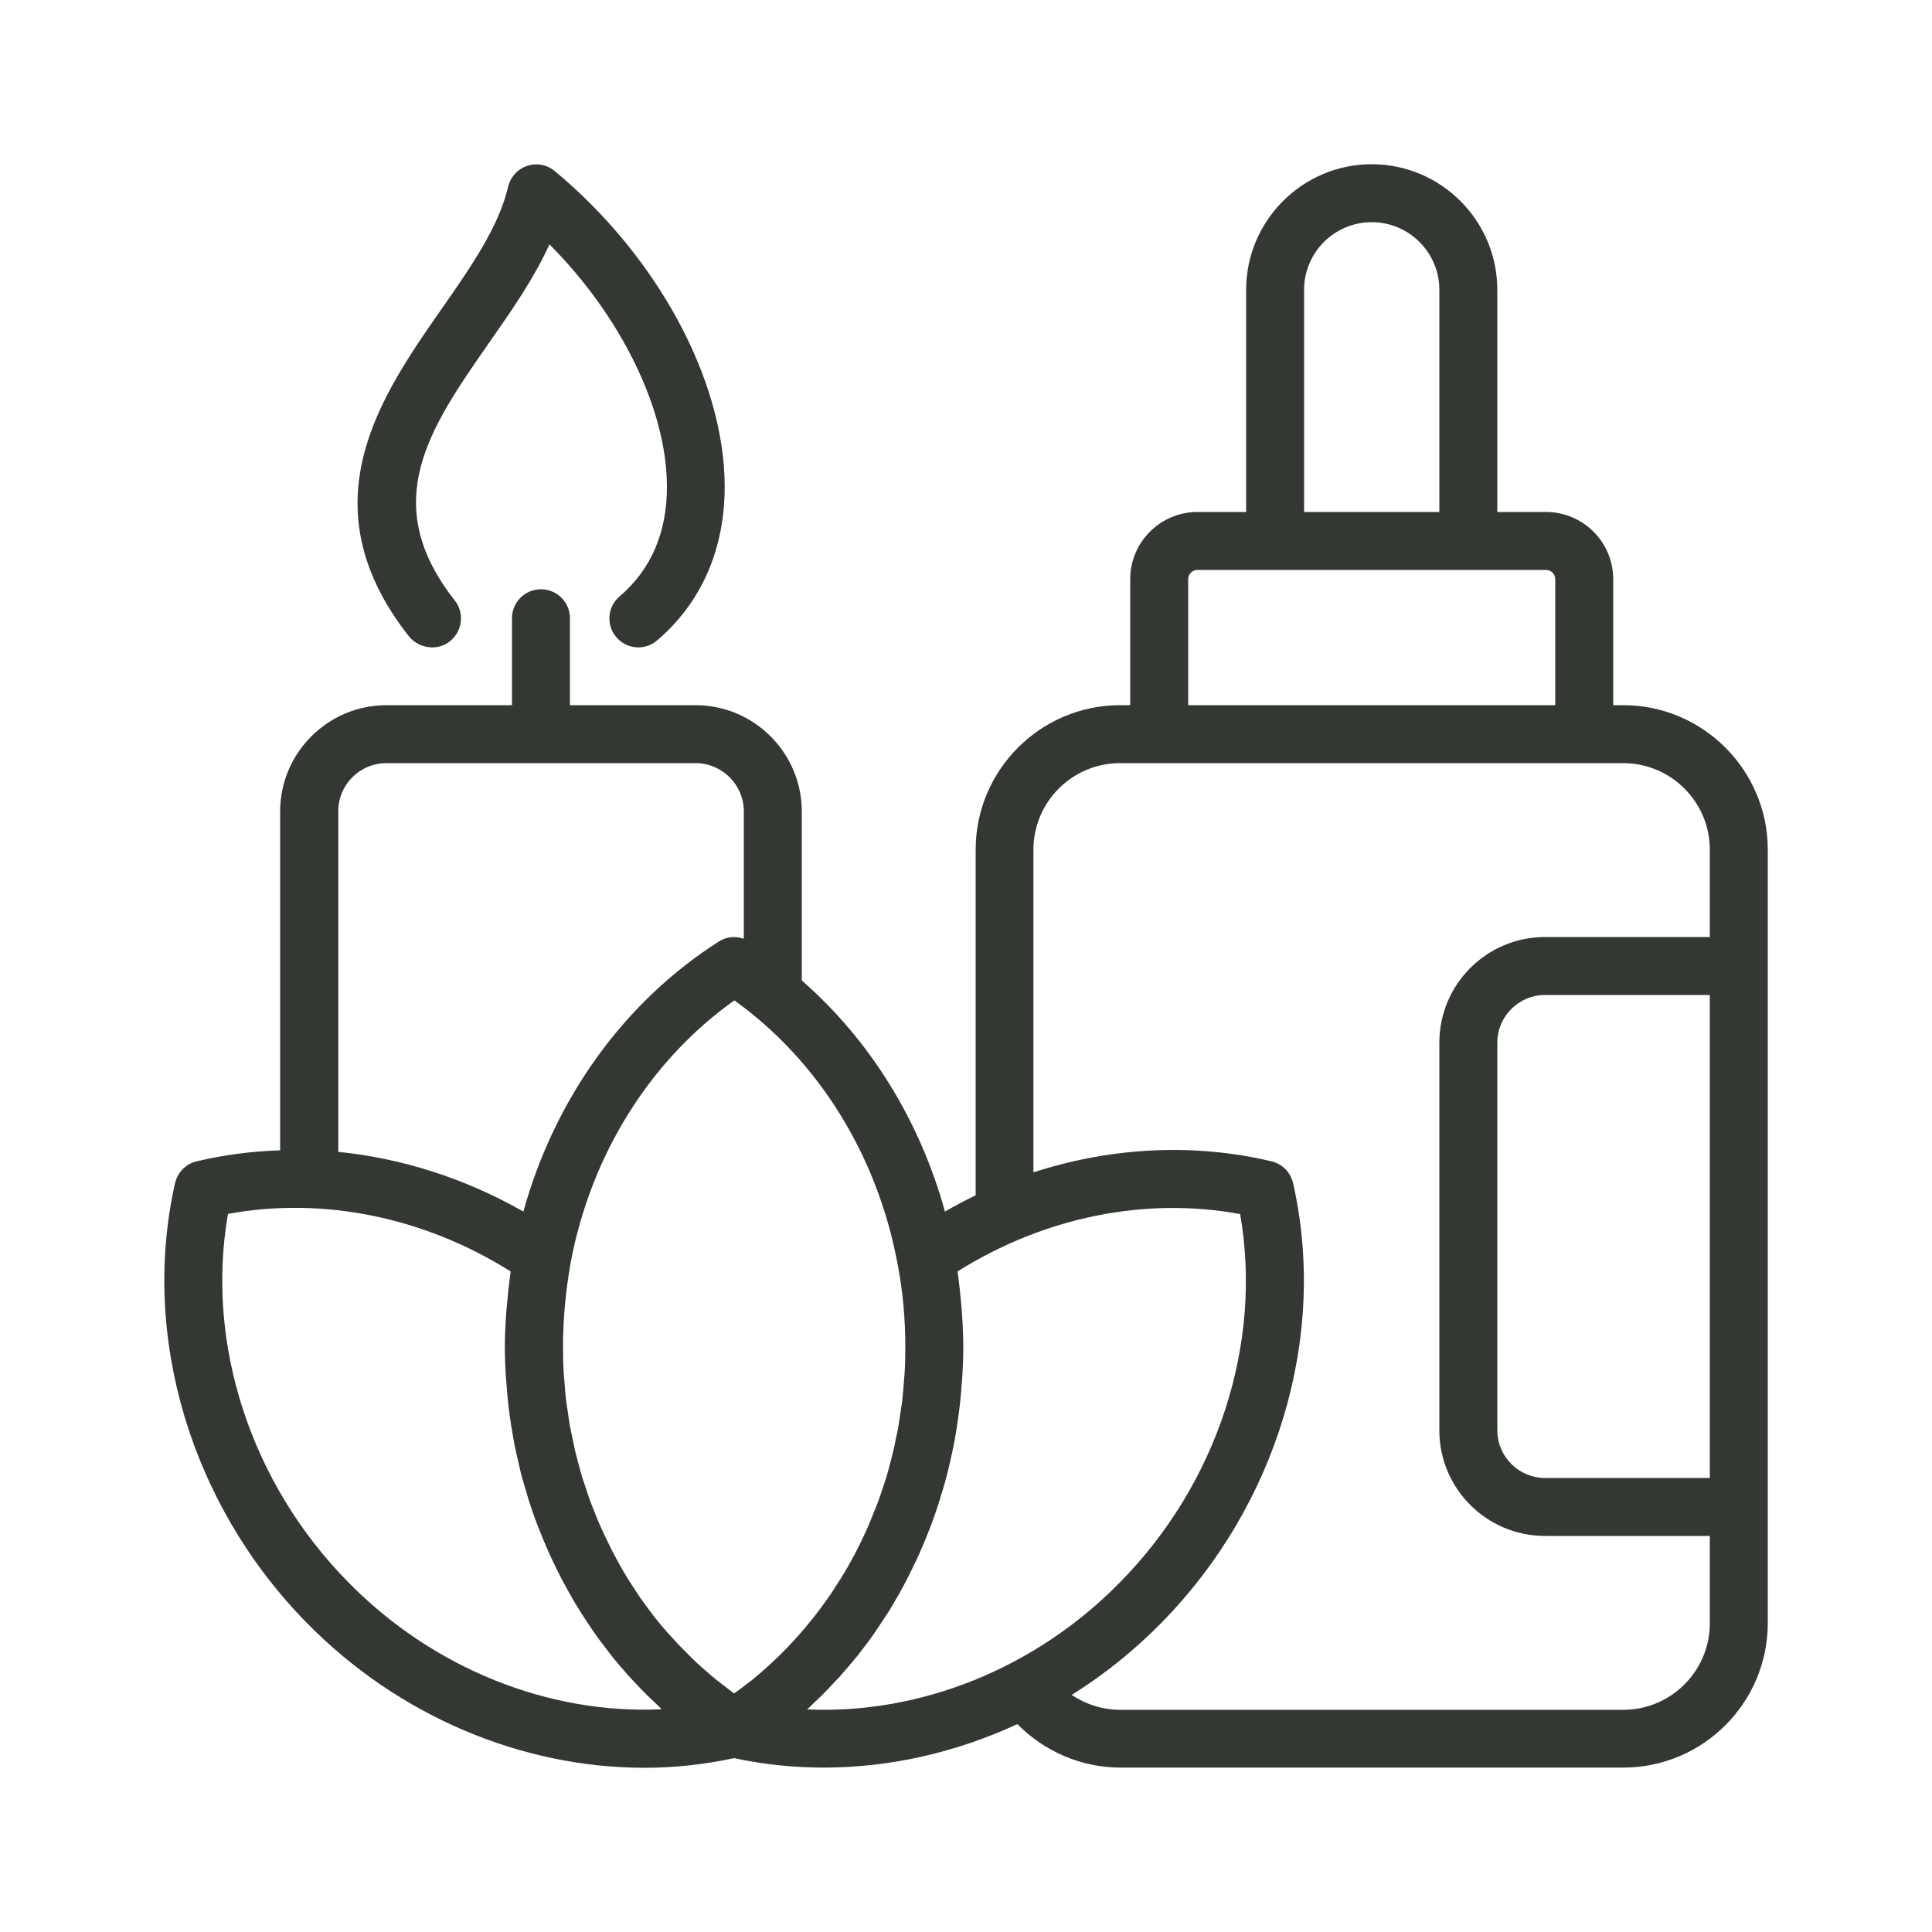 <svg xmlns="http://www.w3.org/2000/svg" xml:space="preserve" id="spaessentials" x="0" y="0" version="1.1" viewBox="0 0 100 100" enable-background="new 0 0 100 100">
  <path d="M84.02,36.5H83.5v-6.52c0-1.92-1.56-3.48-3.48-3.48H77.5V15c0-3.58-2.92-6.5-6.5-6.5s-6.5,2.92-6.5,6.5v11.5h-2.52
	c-1.92,0-3.48,1.56-3.48,3.48v6.52h-0.52c-4.13,0-7.48,3.36-7.48,7.48v17.89c-0.54,0.26-1.07,0.54-1.59,0.84
	c-1.3-4.72-3.89-8.89-7.41-11.96V42c0-3.03-2.47-5.5-5.5-5.5h-6.5V32c0-0.83-0.67-1.5-1.5-1.5s-1.5,0.67-1.5,1.5v4.5H20
	c-3.03,0-5.5,2.47-5.5,5.5v17.54c-1.45,0.05-2.9,0.23-4.32,0.57c-0.56,0.13-0.99,0.57-1.12,1.13C7.27,69.18,9.88,77.9,15.88,84
	c4.74,4.83,11.13,7.5,17.48,7.5c1.56,0,3.11-0.17,4.64-0.5c1.53,0.33,3.08,0.49,4.64,0.49c3.42,0,6.84-0.78,10.02-2.25
	c1.4,1.42,3.31,2.25,5.33,2.25h26.03c4.13,0,7.48-3.36,7.48-7.48V78V50v-6.02C91.5,39.86,88.14,36.5,84.02,36.5z M67.5,15
	c0-1.93,1.57-3.5,3.5-3.5s3.5,1.57,3.5,3.5v11.5h-7V15z M61.5,29.98c0-0.26,0.21-0.48,0.48-0.48H66h10h4.02
	c0.26,0,0.48,0.21,0.48,0.48v6.52h-19V29.98z M46.45,65.38c0.27,1.38,0.41,2.84,0.41,4.35c0,0.46-0.01,0.93-0.04,1.39
	c-0.01,0.15-0.03,0.31-0.04,0.46c-0.02,0.3-0.05,0.61-0.08,0.91c-0.02,0.18-0.05,0.36-0.08,0.54c-0.04,0.27-0.08,0.54-0.12,0.81
	c-0.03,0.19-0.08,0.38-0.12,0.58c-0.05,0.25-0.1,0.5-0.16,0.75c-0.05,0.2-0.1,0.39-0.15,0.59c-0.06,0.24-0.13,0.48-0.2,0.72
	c-0.06,0.2-0.13,0.39-0.19,0.58c-0.08,0.23-0.15,0.46-0.24,0.69c-0.07,0.19-0.15,0.39-0.23,0.58c-0.09,0.22-0.18,0.44-0.27,0.66
	c-0.08,0.19-0.17,0.38-0.26,0.57c-0.1,0.21-0.2,0.42-0.31,0.63c-0.09,0.19-0.19,0.37-0.29,0.55c-0.11,0.2-0.22,0.4-0.34,0.6
	c-0.11,0.18-0.21,0.36-0.33,0.53c-0.12,0.19-0.25,0.39-0.37,0.58c-0.12,0.17-0.24,0.34-0.36,0.51c-0.13,0.18-0.27,0.37-0.41,0.55
	c-0.13,0.17-0.25,0.33-0.39,0.49c-0.14,0.18-0.29,0.35-0.44,0.52c-0.14,0.16-0.27,0.31-0.41,0.46c-0.15,0.17-0.31,0.33-0.47,0.49
	c-0.14,0.15-0.29,0.29-0.44,0.43c-0.16,0.16-0.33,0.31-0.5,0.46c-0.15,0.14-0.31,0.27-0.46,0.4c-0.17,0.15-0.35,0.29-0.53,0.42
	c-0.16,0.12-0.32,0.25-0.49,0.37c-0.05,0.03-0.09,0.06-0.14,0.1c-0.05-0.04-0.1-0.07-0.15-0.11c-0.16-0.12-0.31-0.24-0.47-0.36
	c-0.19-0.14-0.37-0.29-0.55-0.44c-0.15-0.13-0.3-0.26-0.45-0.39c-0.18-0.16-0.35-0.31-0.52-0.48c-0.14-0.14-0.28-0.28-0.42-0.42
	c-0.17-0.17-0.33-0.34-0.49-0.51c-0.13-0.15-0.27-0.29-0.4-0.44c-0.16-0.18-0.31-0.36-0.46-0.54c-0.13-0.15-0.25-0.31-0.37-0.47
	c-0.14-0.19-0.29-0.38-0.42-0.57c-0.12-0.16-0.23-0.32-0.34-0.49c-0.13-0.2-0.26-0.4-0.39-0.6c-0.11-0.17-0.21-0.34-0.31-0.51
	c-0.12-0.21-0.24-0.42-0.35-0.63c-0.1-0.18-0.19-0.35-0.28-0.53c-0.11-0.22-0.21-0.44-0.32-0.66c-0.08-0.18-0.17-0.36-0.25-0.54
	c-0.1-0.22-0.19-0.45-0.28-0.68c-0.07-0.18-0.15-0.37-0.22-0.56c-0.09-0.23-0.16-0.47-0.24-0.7c-0.06-0.19-0.13-0.38-0.19-0.57
	c-0.07-0.24-0.14-0.49-0.2-0.73c-0.05-0.19-0.1-0.38-0.15-0.57c-0.06-0.25-0.11-0.51-0.16-0.77c-0.04-0.19-0.08-0.37-0.12-0.56
	c-0.05-0.27-0.08-0.54-0.12-0.81c-0.03-0.18-0.06-0.36-0.08-0.54c-0.04-0.3-0.06-0.61-0.08-0.91c-0.01-0.15-0.03-0.3-0.04-0.46
	c-0.03-0.46-0.04-0.92-0.04-1.39c0-1.43,0.14-2.9,0.4-4.37c1.05-5.58,4.12-10.47,8.47-13.56C42.35,54.89,45.4,59.78,46.45,65.38z
	 M20,39.5h16c1.38,0,2.5,1.12,2.5,2.5v6.59c-0.43-0.15-0.9-0.11-1.29,0.14c-4.9,3.12-8.5,8.13-10.12,13.98
	c-3-1.71-6.28-2.76-9.58-3.09V42C17.5,40.62,18.62,39.5,20,39.5z M18.02,81.89c-5.06-5.14-7.39-12.36-6.22-19.06
	c4.91-0.9,10.15,0.16,14.63,2.98c0,0.03-0.01,0.06-0.01,0.09c-0.08,0.58-0.14,1.15-0.19,1.72c-0.01,0.12-0.02,0.25-0.03,0.37
	c-0.04,0.59-0.07,1.17-0.07,1.74c0,0.5,0.02,1,0.05,1.49c0.01,0.16,0.03,0.32,0.04,0.48c0.03,0.33,0.05,0.67,0.09,1
	c0.02,0.19,0.05,0.37,0.07,0.55c0.04,0.31,0.09,0.61,0.14,0.91c0.03,0.19,0.07,0.38,0.1,0.56c0.06,0.3,0.13,0.61,0.2,0.91
	c0.04,0.18,0.08,0.35,0.12,0.53c0.08,0.33,0.18,0.66,0.28,0.99c0.04,0.14,0.08,0.28,0.12,0.41c0.14,0.46,0.3,0.91,0.47,1.36
	c0.03,0.08,0.07,0.17,0.1,0.25c0.14,0.36,0.29,0.72,0.45,1.08c0.07,0.15,0.14,0.31,0.21,0.46c0.13,0.28,0.27,0.56,0.41,0.84
	c0.08,0.17,0.17,0.33,0.26,0.49c0.14,0.26,0.28,0.52,0.43,0.77c0.09,0.16,0.19,0.32,0.29,0.48c0.16,0.26,0.32,0.51,0.49,0.76
	c0.1,0.14,0.19,0.29,0.29,0.43c0.2,0.29,0.41,0.57,0.63,0.85c0.07,0.09,0.14,0.19,0.22,0.29c0.29,0.37,0.59,0.72,0.9,1.07
	c0.09,0.1,0.18,0.19,0.26,0.28c0.23,0.25,0.47,0.5,0.71,0.74c0.12,0.12,0.25,0.24,0.38,0.36c0.14,0.13,0.27,0.27,0.41,0.4
	C28.41,88.75,22.42,86.37,18.02,81.89z M41.78,88.48c0.12-0.11,0.24-0.23,0.35-0.34c0.13-0.12,0.25-0.24,0.38-0.36
	c0.23-0.23,0.45-0.46,0.67-0.7c0.1-0.11,0.21-0.22,0.31-0.33c0.31-0.35,0.62-0.71,0.91-1.07c0,0,0,0,0,0
	c0.29-0.37,0.58-0.75,0.85-1.14c0.09-0.12,0.16-0.25,0.25-0.37c0.18-0.27,0.36-0.54,0.54-0.82c0.09-0.15,0.18-0.3,0.27-0.46
	c0.15-0.26,0.31-0.53,0.45-0.8c0.09-0.16,0.17-0.32,0.25-0.48c0.14-0.28,0.28-0.56,0.41-0.84c0.07-0.15,0.15-0.31,0.21-0.46
	c0.15-0.33,0.29-0.67,0.42-1.01c0.04-0.11,0.09-0.22,0.13-0.33c0.17-0.45,0.33-0.91,0.47-1.37c0.03-0.11,0.06-0.22,0.1-0.33
	c0.11-0.35,0.21-0.71,0.3-1.07c0.04-0.17,0.08-0.34,0.12-0.51c0.07-0.31,0.14-0.62,0.2-0.93c0.04-0.18,0.07-0.37,0.1-0.55
	c0.05-0.31,0.1-0.62,0.14-0.93c0.02-0.18,0.05-0.37,0.07-0.55c0.04-0.34,0.07-0.67,0.09-1.01c0.01-0.16,0.03-0.32,0.04-0.48
	c0.03-0.5,0.05-1,0.05-1.5c0-0.6-0.03-1.2-0.07-1.78c-0.01-0.13-0.02-0.25-0.03-0.38c-0.05-0.58-0.11-1.15-0.19-1.7
	c0-0.02,0-0.04-0.01-0.07c4.48-2.81,9.71-3.88,14.63-2.97c1.17,6.7-1.16,13.93-6.22,19.06c0,0,0,0,0,0
	C53.59,86.37,47.62,88.74,41.78,88.48z M84.02,88.5H57.98c-0.9,0-1.77-0.28-2.51-0.77c1.66-1.04,3.23-2.29,4.64-3.73
	c6-6.1,8.62-14.82,6.82-22.76c-0.13-0.56-0.56-1-1.12-1.13c-4.04-0.96-8.3-0.73-12.32,0.57v-16.7c0-2.47,2.01-4.48,4.48-4.48H60h22
	h2.02c2.47,0,4.48,2.01,4.48,4.48v4.52h-8.53c-3.02,0-5.47,2.45-5.47,5.47v20.06c0,3.02,2.45,5.47,5.47,5.47h8.53v4.52
	C88.5,86.49,86.49,88.5,84.02,88.5z M88.5,76.5h-8.53c-1.36,0-2.47-1.11-2.47-2.47V53.97c0-1.36,1.11-2.47,2.47-2.47h8.53V76.5z
	 M21.16,32.93C15.8,26.11,19.71,20.5,22.85,16c1.53-2.19,2.97-4.27,3.45-6.33c0.12-0.51,0.49-0.92,0.98-1.08
	c0.49-0.17,1.04-0.07,1.44,0.27c5.3,4.4,8.75,10.78,8.79,16.24c0.02,3.29-1.19,6.08-3.5,8.05c-0.63,0.54-1.58,0.46-2.11-0.17
	c-0.54-0.63-0.46-1.58,0.17-2.11c1.64-1.4,2.47-3.34,2.45-5.75c-0.03-3.99-2.41-8.79-6.08-12.47c-0.8,1.76-1.97,3.44-3.11,5.07
	c-3.1,4.45-5.78,8.29-1.79,13.36c0.51,0.65,0.4,1.59-0.25,2.11c-0.27,0.22-0.6,0.32-0.93,0.32C21.9,33.5,21.46,33.3,21.16,32.93z" fill="#333833" class="color000000 svgShape"></path>
</svg>
